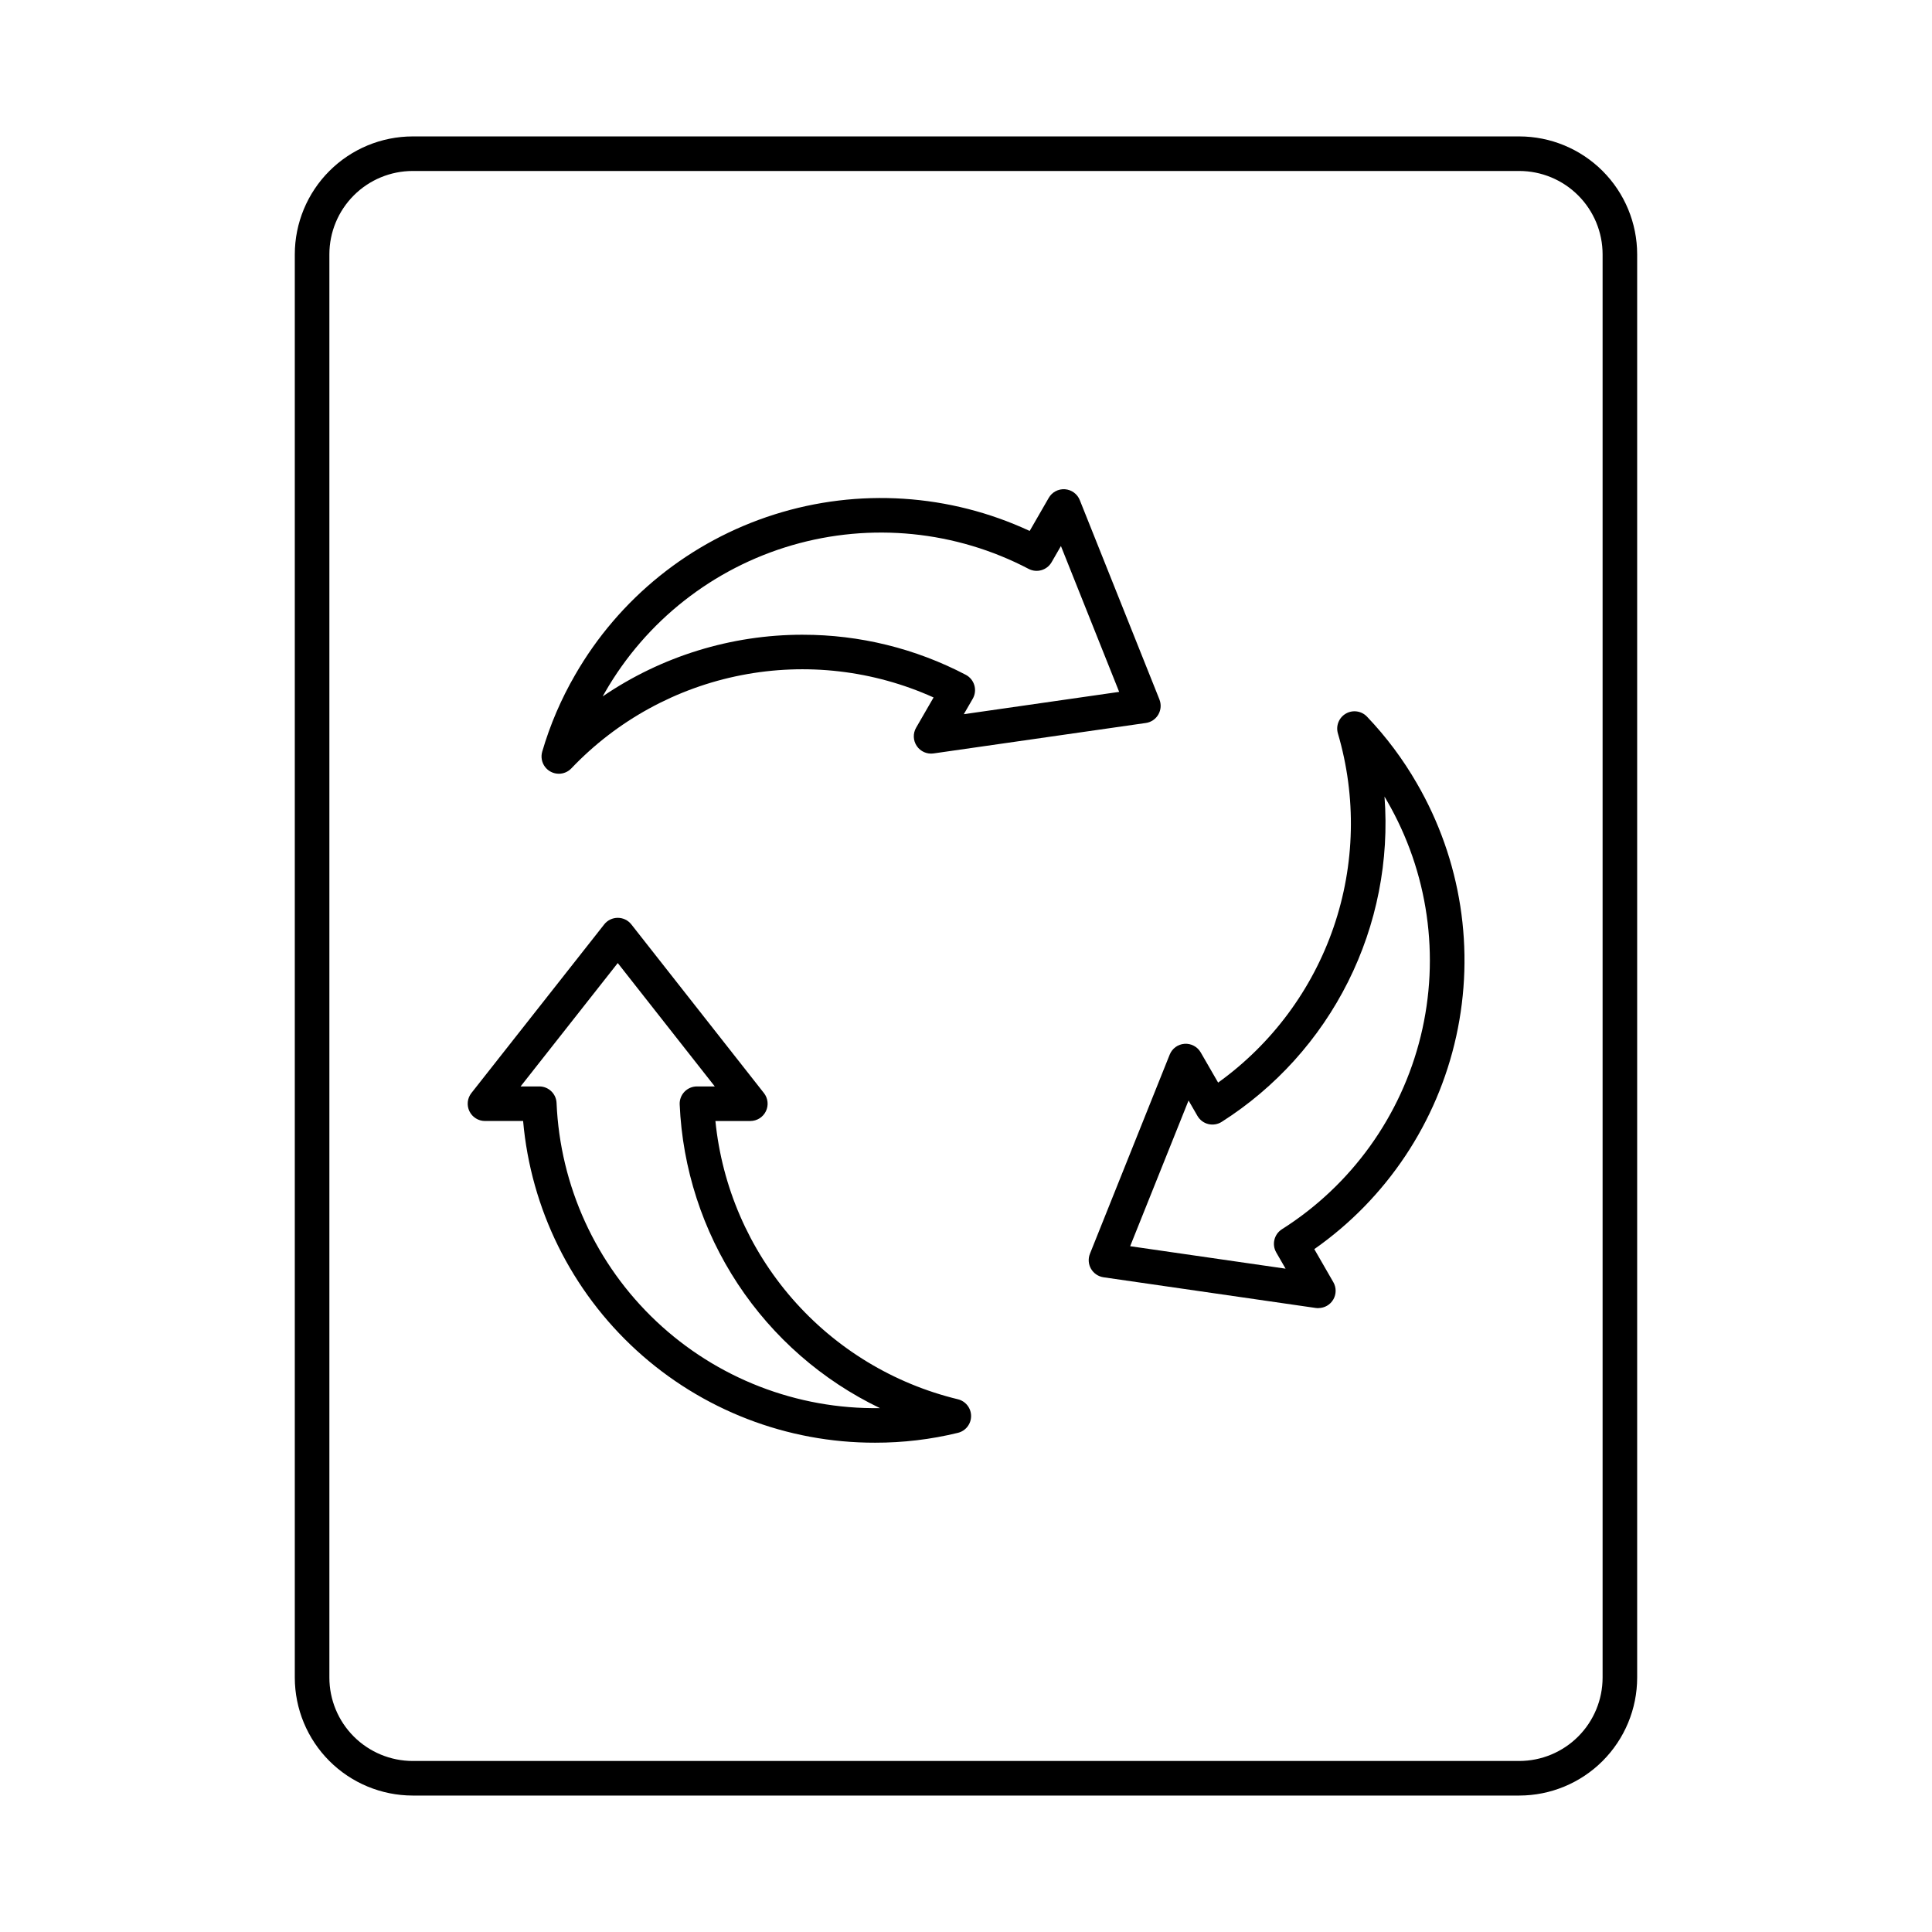 <?xml version="1.0" encoding="UTF-8"?>
<!-- Uploaded to: ICON Repo, www.svgrepo.com, Generator: ICON Repo Mixer Tools -->
<svg fill="#000000" width="800px" height="800px" version="1.1" viewBox="144 144 512 512" xmlns="http://www.w3.org/2000/svg">
 <g>
  <path d="m546.62 619.84h-293.25c-8.281-0.008-16.227-3.305-22.082-9.16-5.859-5.859-9.152-13.801-9.164-22.086v-377.2c0.012-8.281 3.305-16.227 9.164-22.082 5.856-5.859 13.801-9.152 22.082-9.16h293.25c8.285 0.008 16.227 3.301 22.086 9.16 5.856 5.856 9.152 13.801 9.16 22.082v377.2c-0.008 8.285-3.305 16.227-9.16 22.086-5.859 5.856-13.801 9.152-22.086 9.16zm-293.25-430.53c-5.856 0.004-11.469 2.332-15.609 6.473-4.141 4.141-6.469 9.754-6.473 15.609v377.2c0.004 5.856 2.332 11.469 6.473 15.609s9.754 6.469 15.609 6.477h293.25c5.856-0.008 11.469-2.336 15.609-6.477s6.469-9.754 6.477-15.609v-377.2c-0.008-5.856-2.336-11.469-6.477-15.609-4.141-4.141-9.754-6.469-15.609-6.473z"/>
  <path d="m375.92 526.33c-23.398 0.043-45.965-8.688-63.238-24.473-17.27-15.785-27.996-37.473-30.051-60.781h-10.109c-1.754 0-3.352-1.004-4.117-2.578-0.766-1.578-0.566-3.453 0.52-4.832l35.195-44.688h-0.004c0.871-1.105 2.195-1.746 3.602-1.746s2.731 0.645 3.598 1.75l35.129 44.684h0.004c1.082 1.379 1.285 3.254 0.516 4.832-0.766 1.574-2.363 2.578-4.117 2.578h-9.258c1.75 17.43 8.867 33.891 20.379 47.102 11.508 13.207 26.836 22.516 43.863 26.637 2.059 0.492 3.512 2.328 3.516 4.441 0.008 2.113-1.434 3.961-3.488 4.461-7.184 1.75-14.547 2.625-21.938 2.613zm-93.957-94.414h4.949c2.457-0.004 4.477 1.93 4.582 4.383 0.934 21.988 10.41 42.742 26.418 57.848 16.008 15.102 37.277 23.363 59.285 23.02-15.305-7.356-28.32-18.727-37.668-32.902-9.348-14.172-14.672-30.617-15.406-47.582-0.051-1.246 0.406-2.461 1.273-3.359 0.863-0.898 2.059-1.406 3.305-1.406h4.723l-25.711-32.699z"/>
  <path d="m493.39 490.68c-0.219 0-0.438-0.016-0.652-0.047l-56.297-8.141c-1.387-0.203-2.609-1.031-3.312-2.246-0.699-1.219-0.805-2.688-0.281-3.992l21.133-52.766v-0.004c0.652-1.625 2.176-2.738 3.922-2.863 1.75-0.125 3.418 0.758 4.293 2.273l4.621 8.008c14.227-10.234 24.922-24.629 30.609-41.203s6.082-34.508 1.137-51.316c-0.602-2.023 0.262-4.199 2.09-5.262 1.824-1.062 4.141-0.738 5.606 0.789 5.106 5.352 9.547 11.293 13.234 17.703 11.742 20.242 15.461 44.152 10.426 67.004-5.031 22.852-18.453 42.98-37.613 56.418l5.039 8.754c0.82 1.414 0.82 3.16 0 4.578-0.816 1.418-2.328 2.289-3.965 2.289zm-49.887-16.422 41.191 5.953-2.477-4.293h0.004c-1.23-2.125-0.566-4.836 1.504-6.156 18.414-11.664 31.594-30.004 36.781-51.172s1.98-43.523-8.953-62.383c-0.211-0.371-0.426-0.738-0.645-1.105v0.004c1.281 16.93-2.055 33.891-9.656 49.07-7.602 15.184-19.18 28.02-33.5 37.137-1.055 0.664-2.336 0.871-3.543 0.574-1.211-0.297-2.246-1.078-2.871-2.156l-2.359-4.086z"/>
  <path d="m292.09 349.05c-1.441 0-2.797-0.68-3.664-1.832-0.863-1.156-1.133-2.648-0.73-4.031 2.074-7.098 4.996-13.914 8.703-20.312 11.66-20.289 30.504-35.465 52.812-42.531 22.305-7.066 46.449-5.508 67.664 4.363l5.039-8.746c0.871-1.535 2.547-2.434 4.309-2.305 1.758 0.125 3.289 1.25 3.938 2.891l21.102 52.82h-0.004c0.52 1.305 0.414 2.773-0.289 3.988-0.699 1.215-1.922 2.043-3.309 2.242l-56.258 8.07c-1.738 0.25-3.465-0.512-4.449-1.965s-1.051-3.34-0.172-4.859l4.625-8.008c-15.973-7.203-33.789-9.266-50.984-5.898-17.195 3.363-32.922 11.988-45 24.68-0.867 0.914-2.07 1.434-3.332 1.434zm64.641-36.832v-0.004c15.055-0.012 29.887 3.633 43.219 10.621 1.102 0.582 1.922 1.586 2.266 2.785 0.348 1.199 0.191 2.484-0.434 3.562l-2.363 4.09 41.172-5.914-15.434-38.652-2.473 4.285c-1.227 2.125-3.906 2.906-6.082 1.773-19.309-10.113-41.785-12.359-62.711-6.266-20.93 6.094-38.684 20.051-49.547 38.949-0.215 0.371-0.426 0.742-0.633 1.113 15.625-10.66 34.105-16.355 53.02-16.348z"/>
 </g>
</svg>